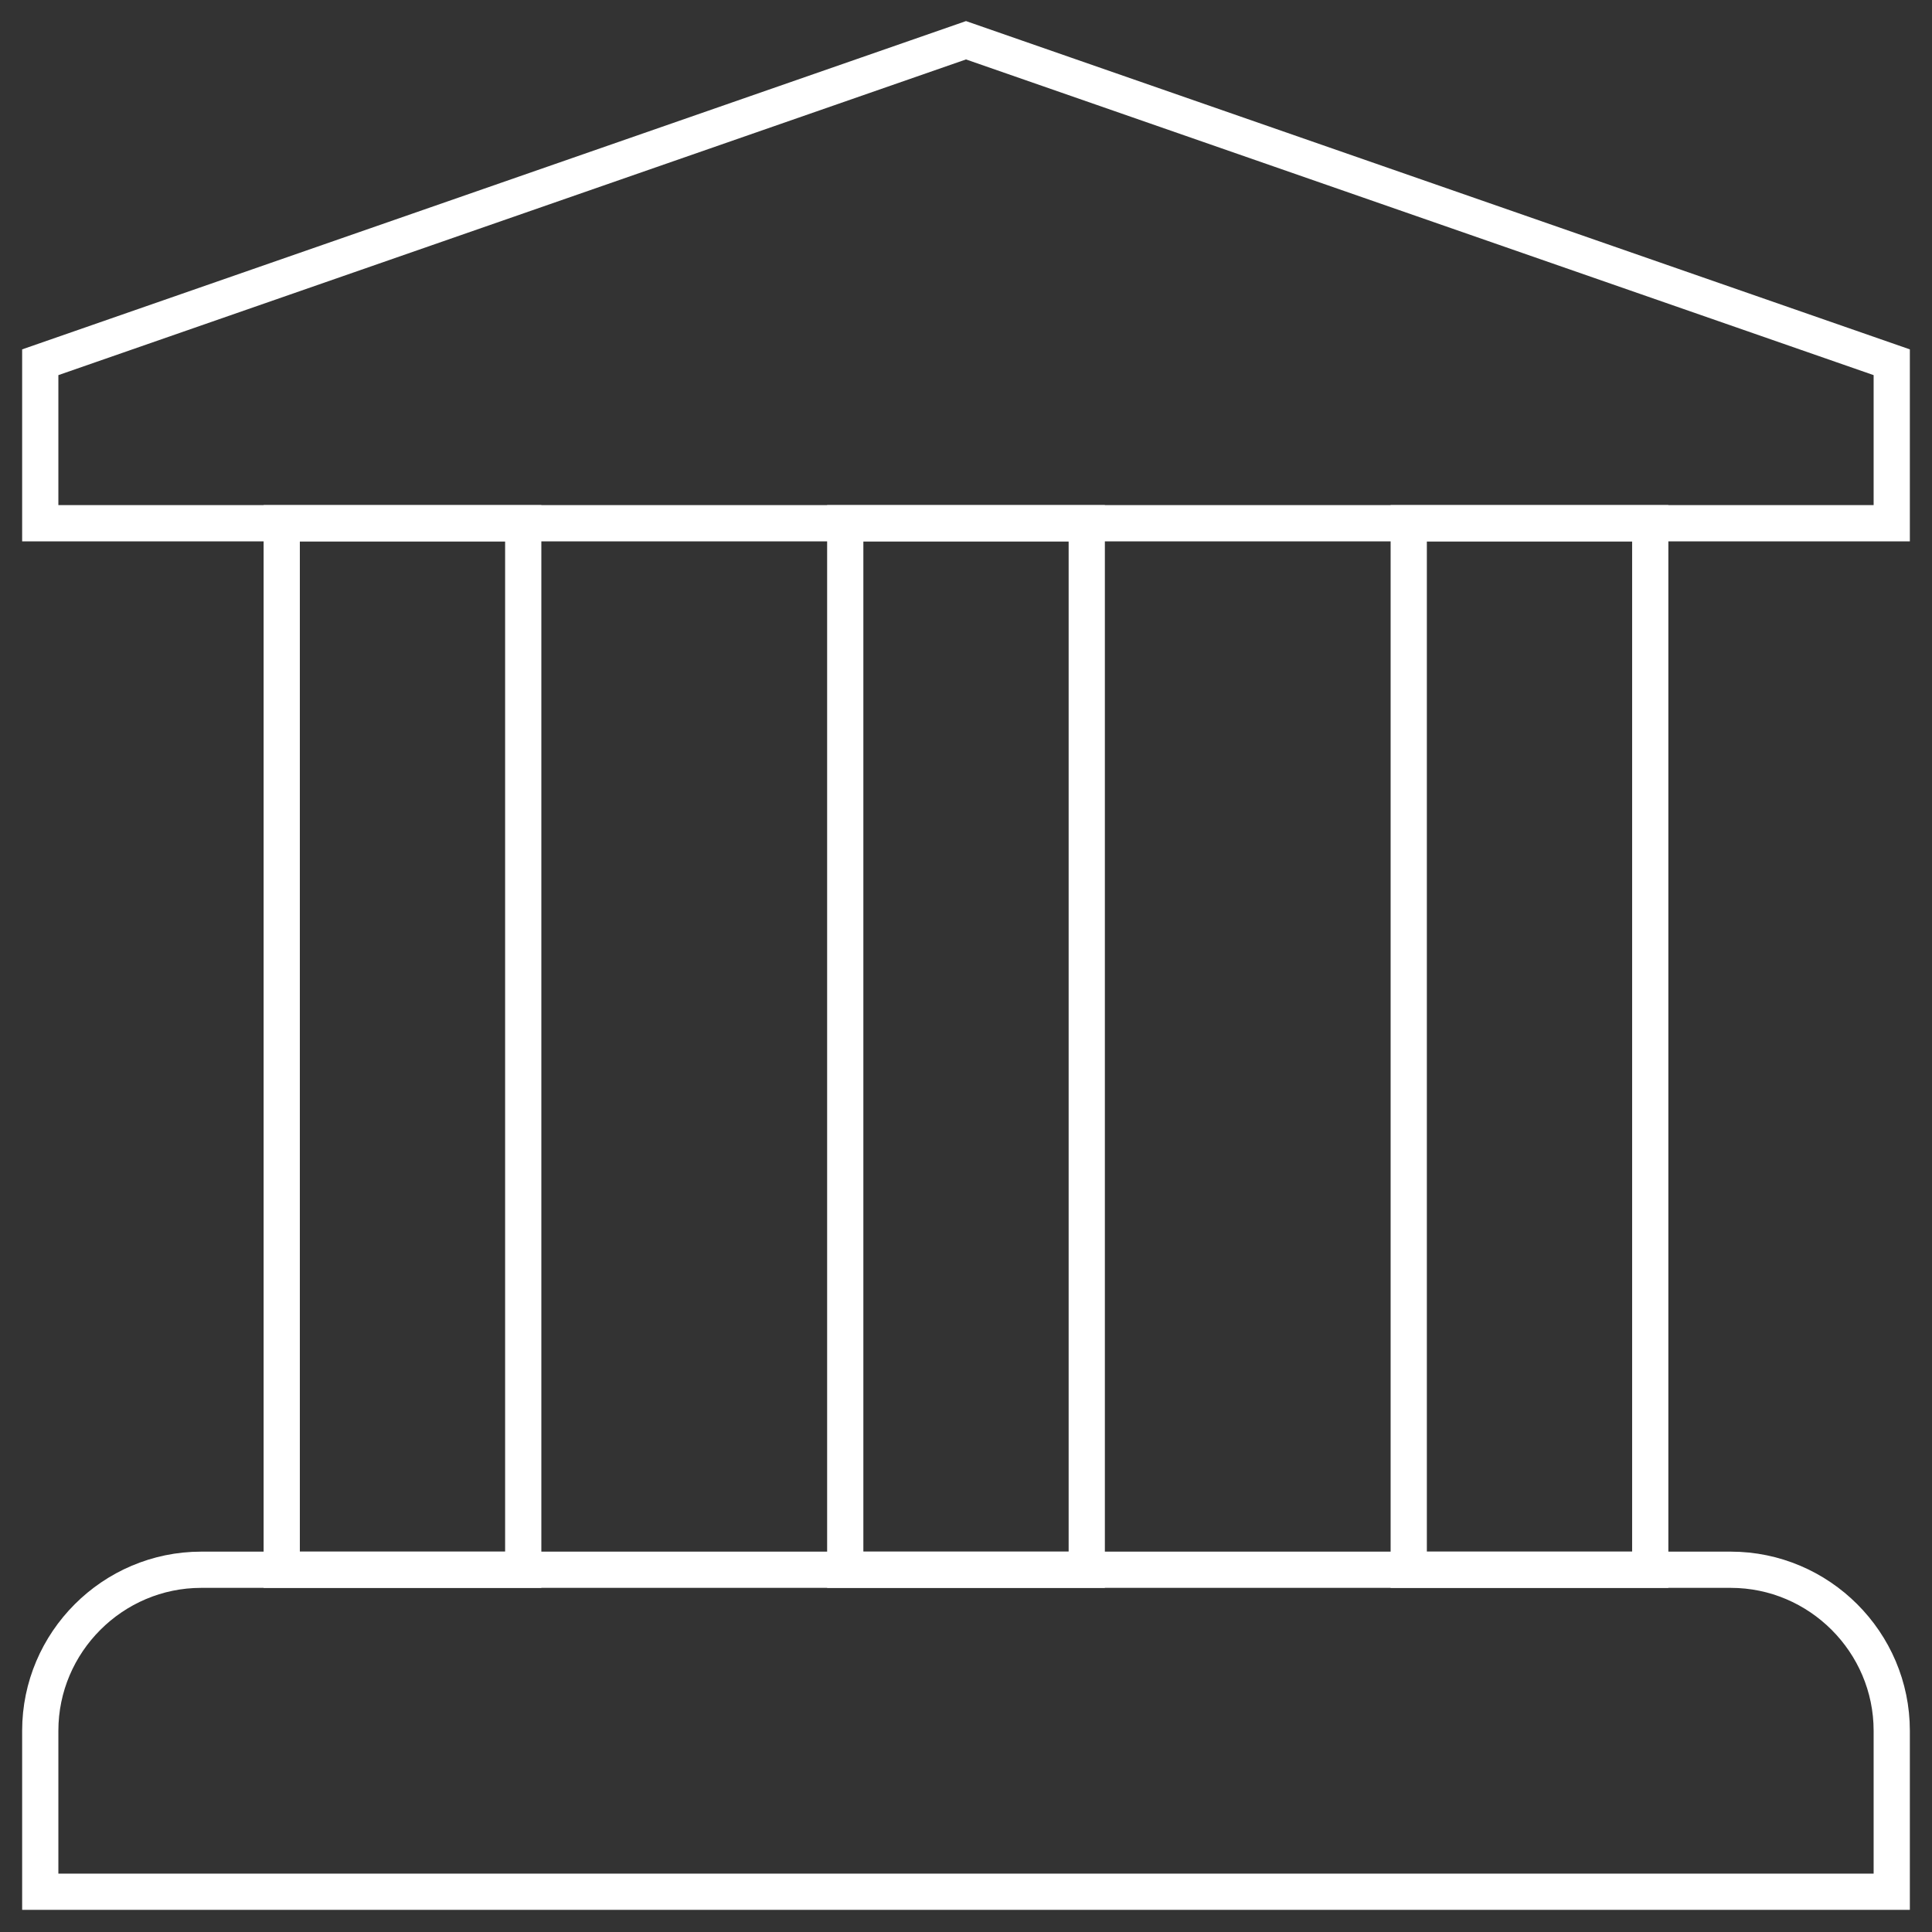 <?xml version="1.0" encoding="UTF-8"?><svg width="80" height="80" viewBox="0 0 80 80" fill="none" xmlns="http://www.w3.org/2000/svg">
<rect x="0" y="0" width="80" height="80" fill="#333333" stroke="none"/>
<path d="M78.333 21.666H1.667V15L40 1.667L78.333 15V21.666Z" stroke="white" stroke-width="1.5" stroke-miterlimit="10"/>
<path d="M8.333 65H71.666C75.333 65 78.333 68 78.333 71.667V78.333H1.667V71.667C1.667 68 4.667 65 8.333 65Z" stroke="white" stroke-width="1.5" stroke-miterlimit="10"/>
<path d="M11.666 21.666H21.666V65H11.666V21.666Z" stroke="white" stroke-width="1.5" stroke-miterlimit="10"/>
<path d="M35 21.666H45V65H35V21.666Z" stroke="white" stroke-width="1.5" stroke-miterlimit="10"/>
<path d="M58.333 21.666H68.333V65H58.333V21.666Z" stroke="white" stroke-width="1.5" stroke-miterlimit="10"/>
</svg>
